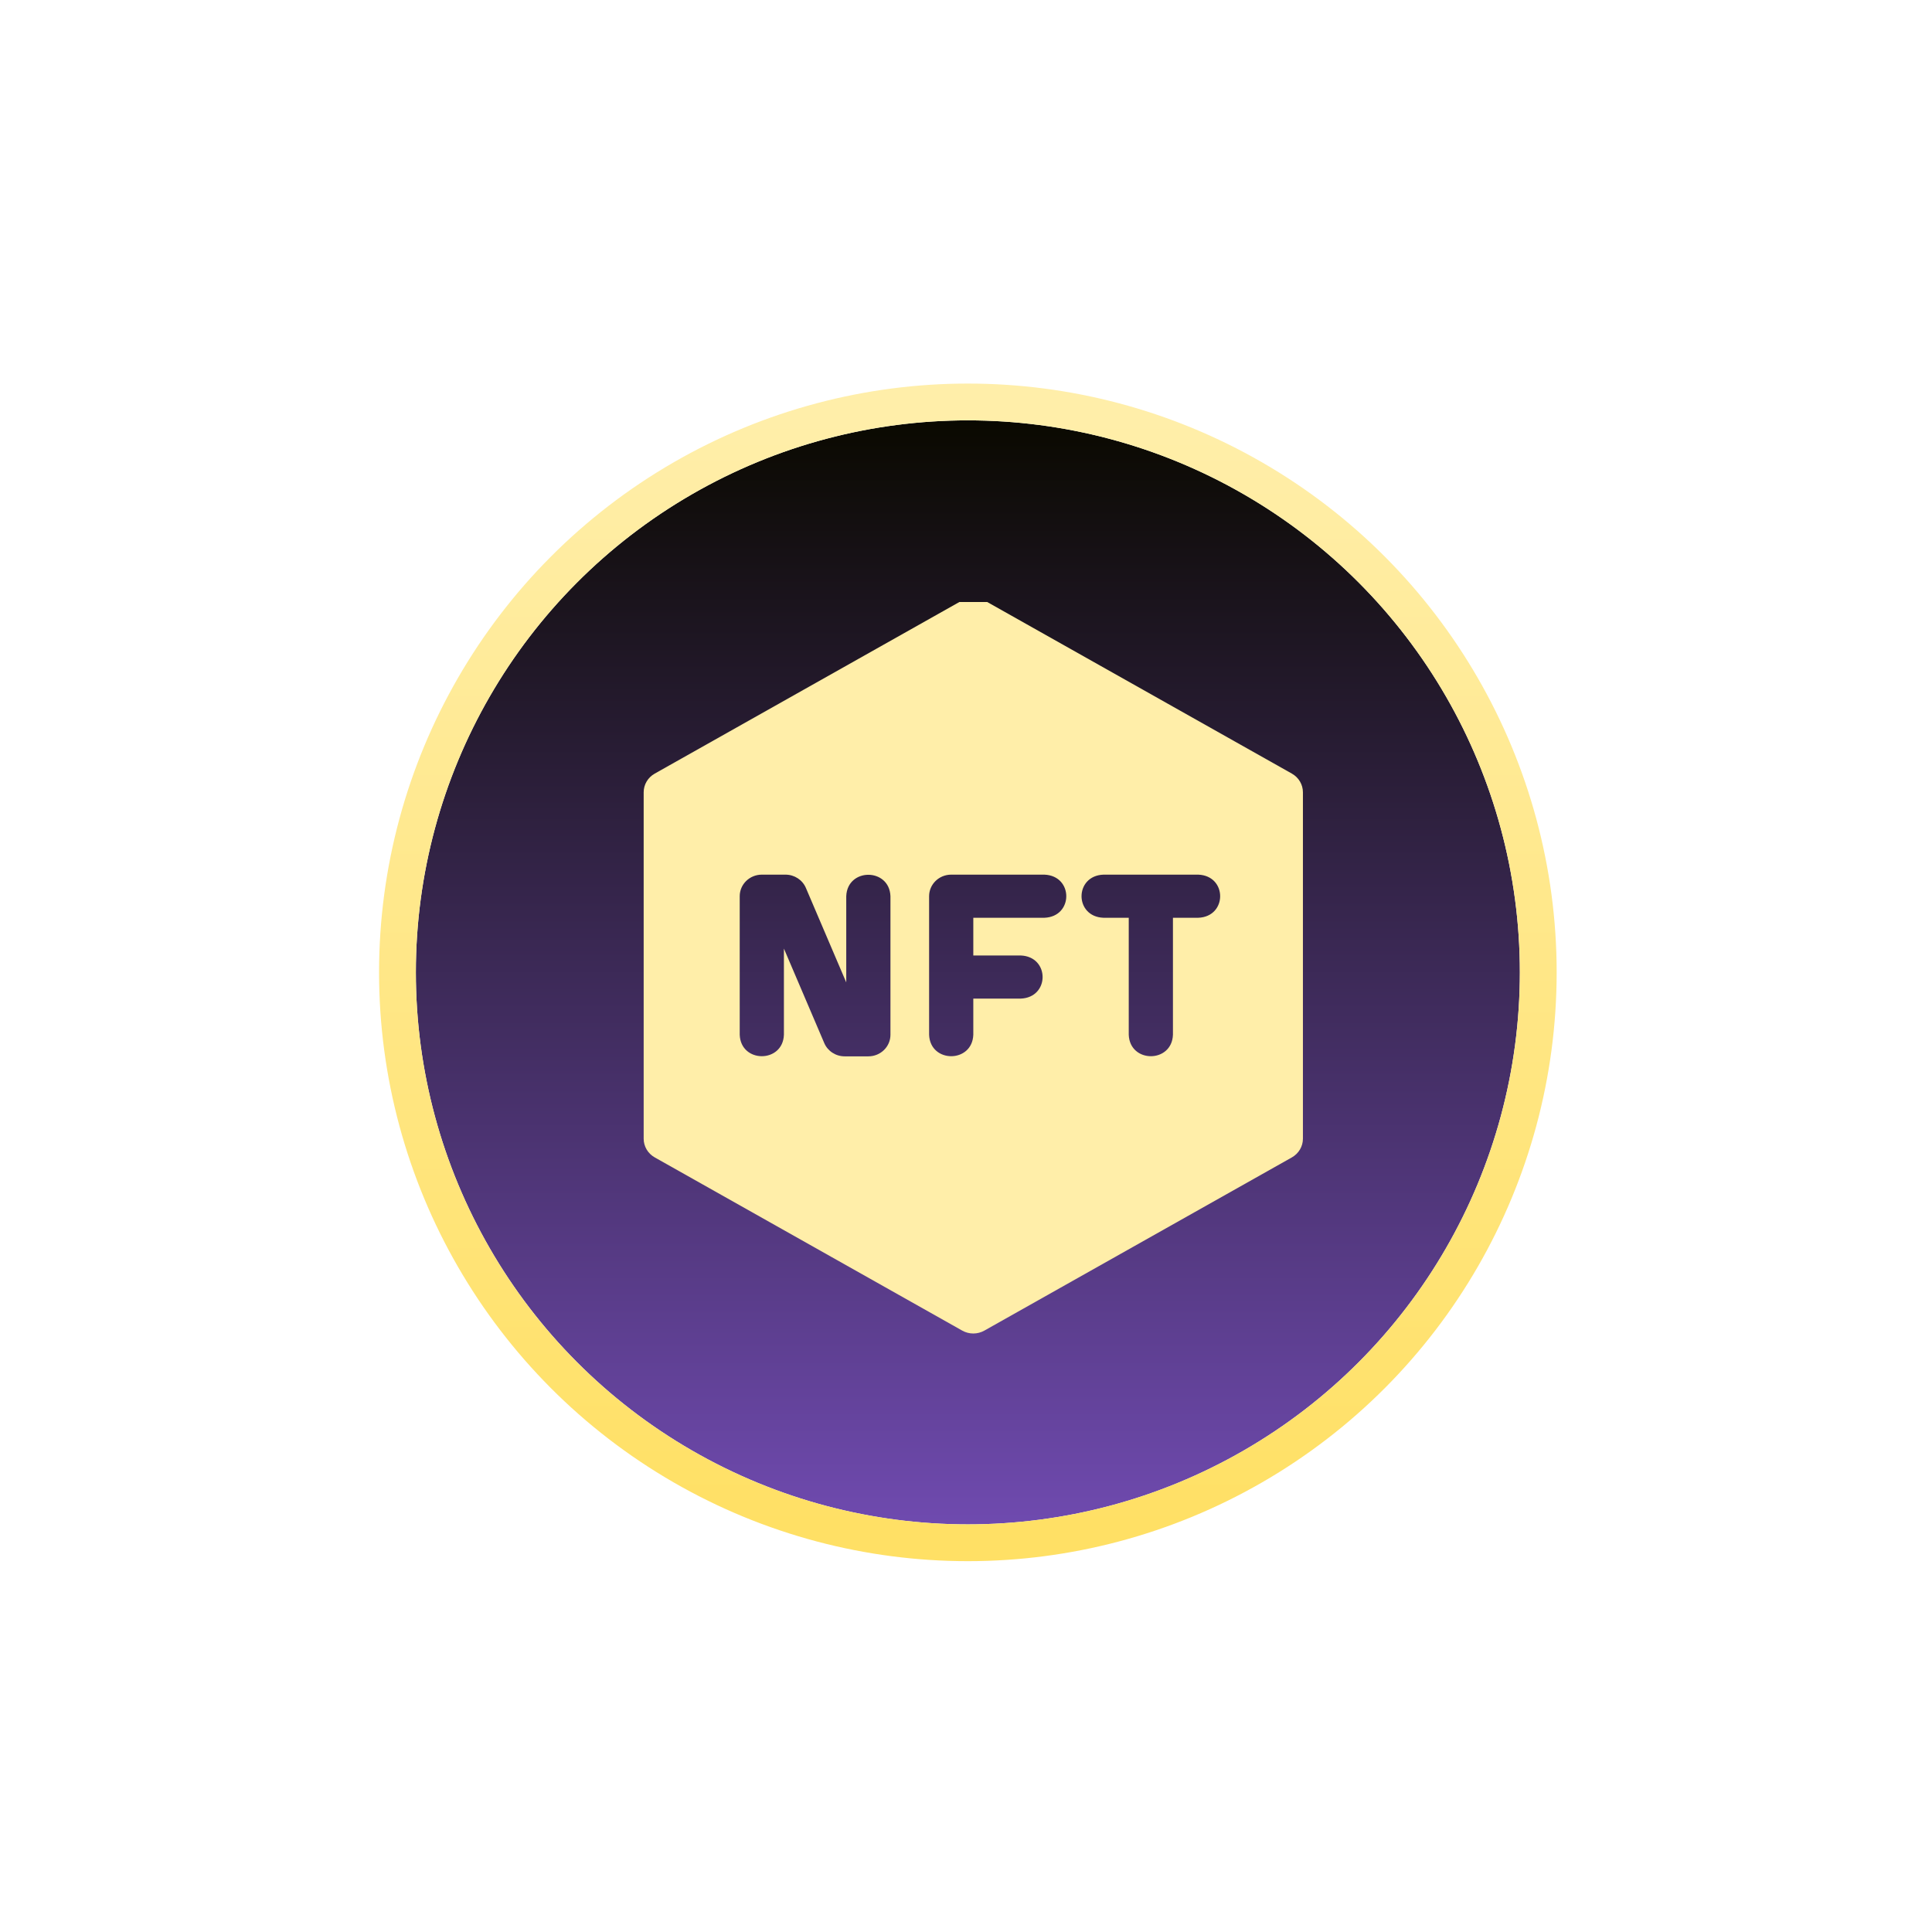 <svg width="105" height="105" viewBox="0 0 105 105" fill="none" xmlns="http://www.w3.org/2000/svg">
<rect x="18.851" y="19.096" width="67.5" height="67.5" rx="33.75" stroke="white" stroke-width="0.5"/>
<g filter="url(#filter0_d_2427_20478)">
<circle cx="52.601" cy="52.846" r="30" fill="url(#paint0_linear_2427_20478)"/>
<circle cx="52.601" cy="52.846" r="31" stroke="url(#paint1_linear_2427_20478)" stroke-width="2"/>
</g>
<g clip-path="url(#clip0_2427_20478)">
<g clip-path="url(#clip1_2427_20478)">
<g clip-path="url(#clip2_2427_20478)">
<path d="M70.211 42.044L53.497 32.63C53.126 32.42 52.668 32.42 52.296 32.63L35.583 42.044C35.211 42.253 34.982 42.64 34.982 43.059V61.887C34.982 62.305 35.211 62.692 35.583 62.902L52.296 72.316C52.668 72.525 53.126 72.525 53.497 72.316L70.211 62.902C70.582 62.692 70.811 62.305 70.811 61.887V43.059C70.811 42.64 70.582 42.253 70.211 42.044ZM48.394 56.238C48.394 56.886 47.856 57.41 47.193 57.41H45.906C45.421 57.41 44.984 57.126 44.797 56.689L42.604 51.554V56.238C42.545 57.791 40.26 57.79 40.202 56.238V48.707C40.202 48.06 40.74 47.535 41.403 47.535H42.69C43.175 47.535 43.612 47.82 43.798 48.256L45.992 53.392V48.707C46.051 47.154 48.335 47.155 48.394 48.707V56.238ZM56.757 49.879H52.897V51.928H55.47C57.062 51.986 57.061 54.215 55.47 54.272H52.897V56.238C52.838 57.791 50.553 57.79 50.495 56.238V48.707C50.495 48.06 51.032 47.535 51.696 47.535H56.757C58.349 47.593 58.347 49.822 56.757 49.879ZM65.119 49.879H63.747V56.238C63.688 57.791 61.404 57.79 61.345 56.238V49.879H59.973C58.381 49.821 58.382 47.592 59.973 47.535H65.12C66.712 47.593 66.71 49.822 65.119 49.879Z" fill="#FFEEA9"/>
</g>
</g>
</g>
<defs>
<filter id="filter0_d_2427_20478" x="0.701" y="0.946" width="103.8" height="103.8" filterUnits="userSpaceOnUse" color-interpolation-filters="sRGB">
<feFlood flood-opacity="0" result="BackgroundImageFix"/>
<feColorMatrix in="SourceAlpha" type="matrix" values="0 0 0 0 0 0 0 0 0 0 0 0 0 0 0 0 0 0 127 0" result="hardAlpha"/>
<feOffset/>
<feGaussianBlur stdDeviation="9.95"/>
<feComposite in2="hardAlpha" operator="out"/>
<feColorMatrix type="matrix" values="0 0 0 0 1 0 0 0 0 0.883 0 0 0 0 0.409 0 0 0 1 0"/>
<feBlend mode="normal" in2="BackgroundImageFix" result="effect1_dropShadow_2427_20478"/>
<feBlend mode="normal" in="SourceGraphic" in2="effect1_dropShadow_2427_20478" result="shape"/>
</filter>
<linearGradient id="paint0_linear_2427_20478" x1="52.601" y1="22.846" x2="52.601" y2="82.846" gradientUnits="userSpaceOnUse">
<stop stop-color="#0A0900"/>
<stop offset="1" stop-color="#6F4AAF"/>
</linearGradient>
<linearGradient id="paint1_linear_2427_20478" x1="52.601" y1="22.846" x2="52.601" y2="82.846" gradientUnits="userSpaceOnUse">
<stop stop-color="#FFEEA9"/>
<stop offset="1" stop-color="#FFE065"/>
</linearGradient>
<clipPath id="clip0_2427_20478">
<rect width="41.772" height="40.253" fill="white" transform="translate(31.714 32.719)"/>
</clipPath>
<clipPath id="clip1_2427_20478">
<rect width="41.772" height="40.253" fill="white" transform="translate(32.011 32.346)"/>
</clipPath>
<clipPath id="clip2_2427_20478">
<rect width="41" height="40" fill="white" transform="translate(32.397 32.473)"/>
</clipPath>
</defs>
</svg>
